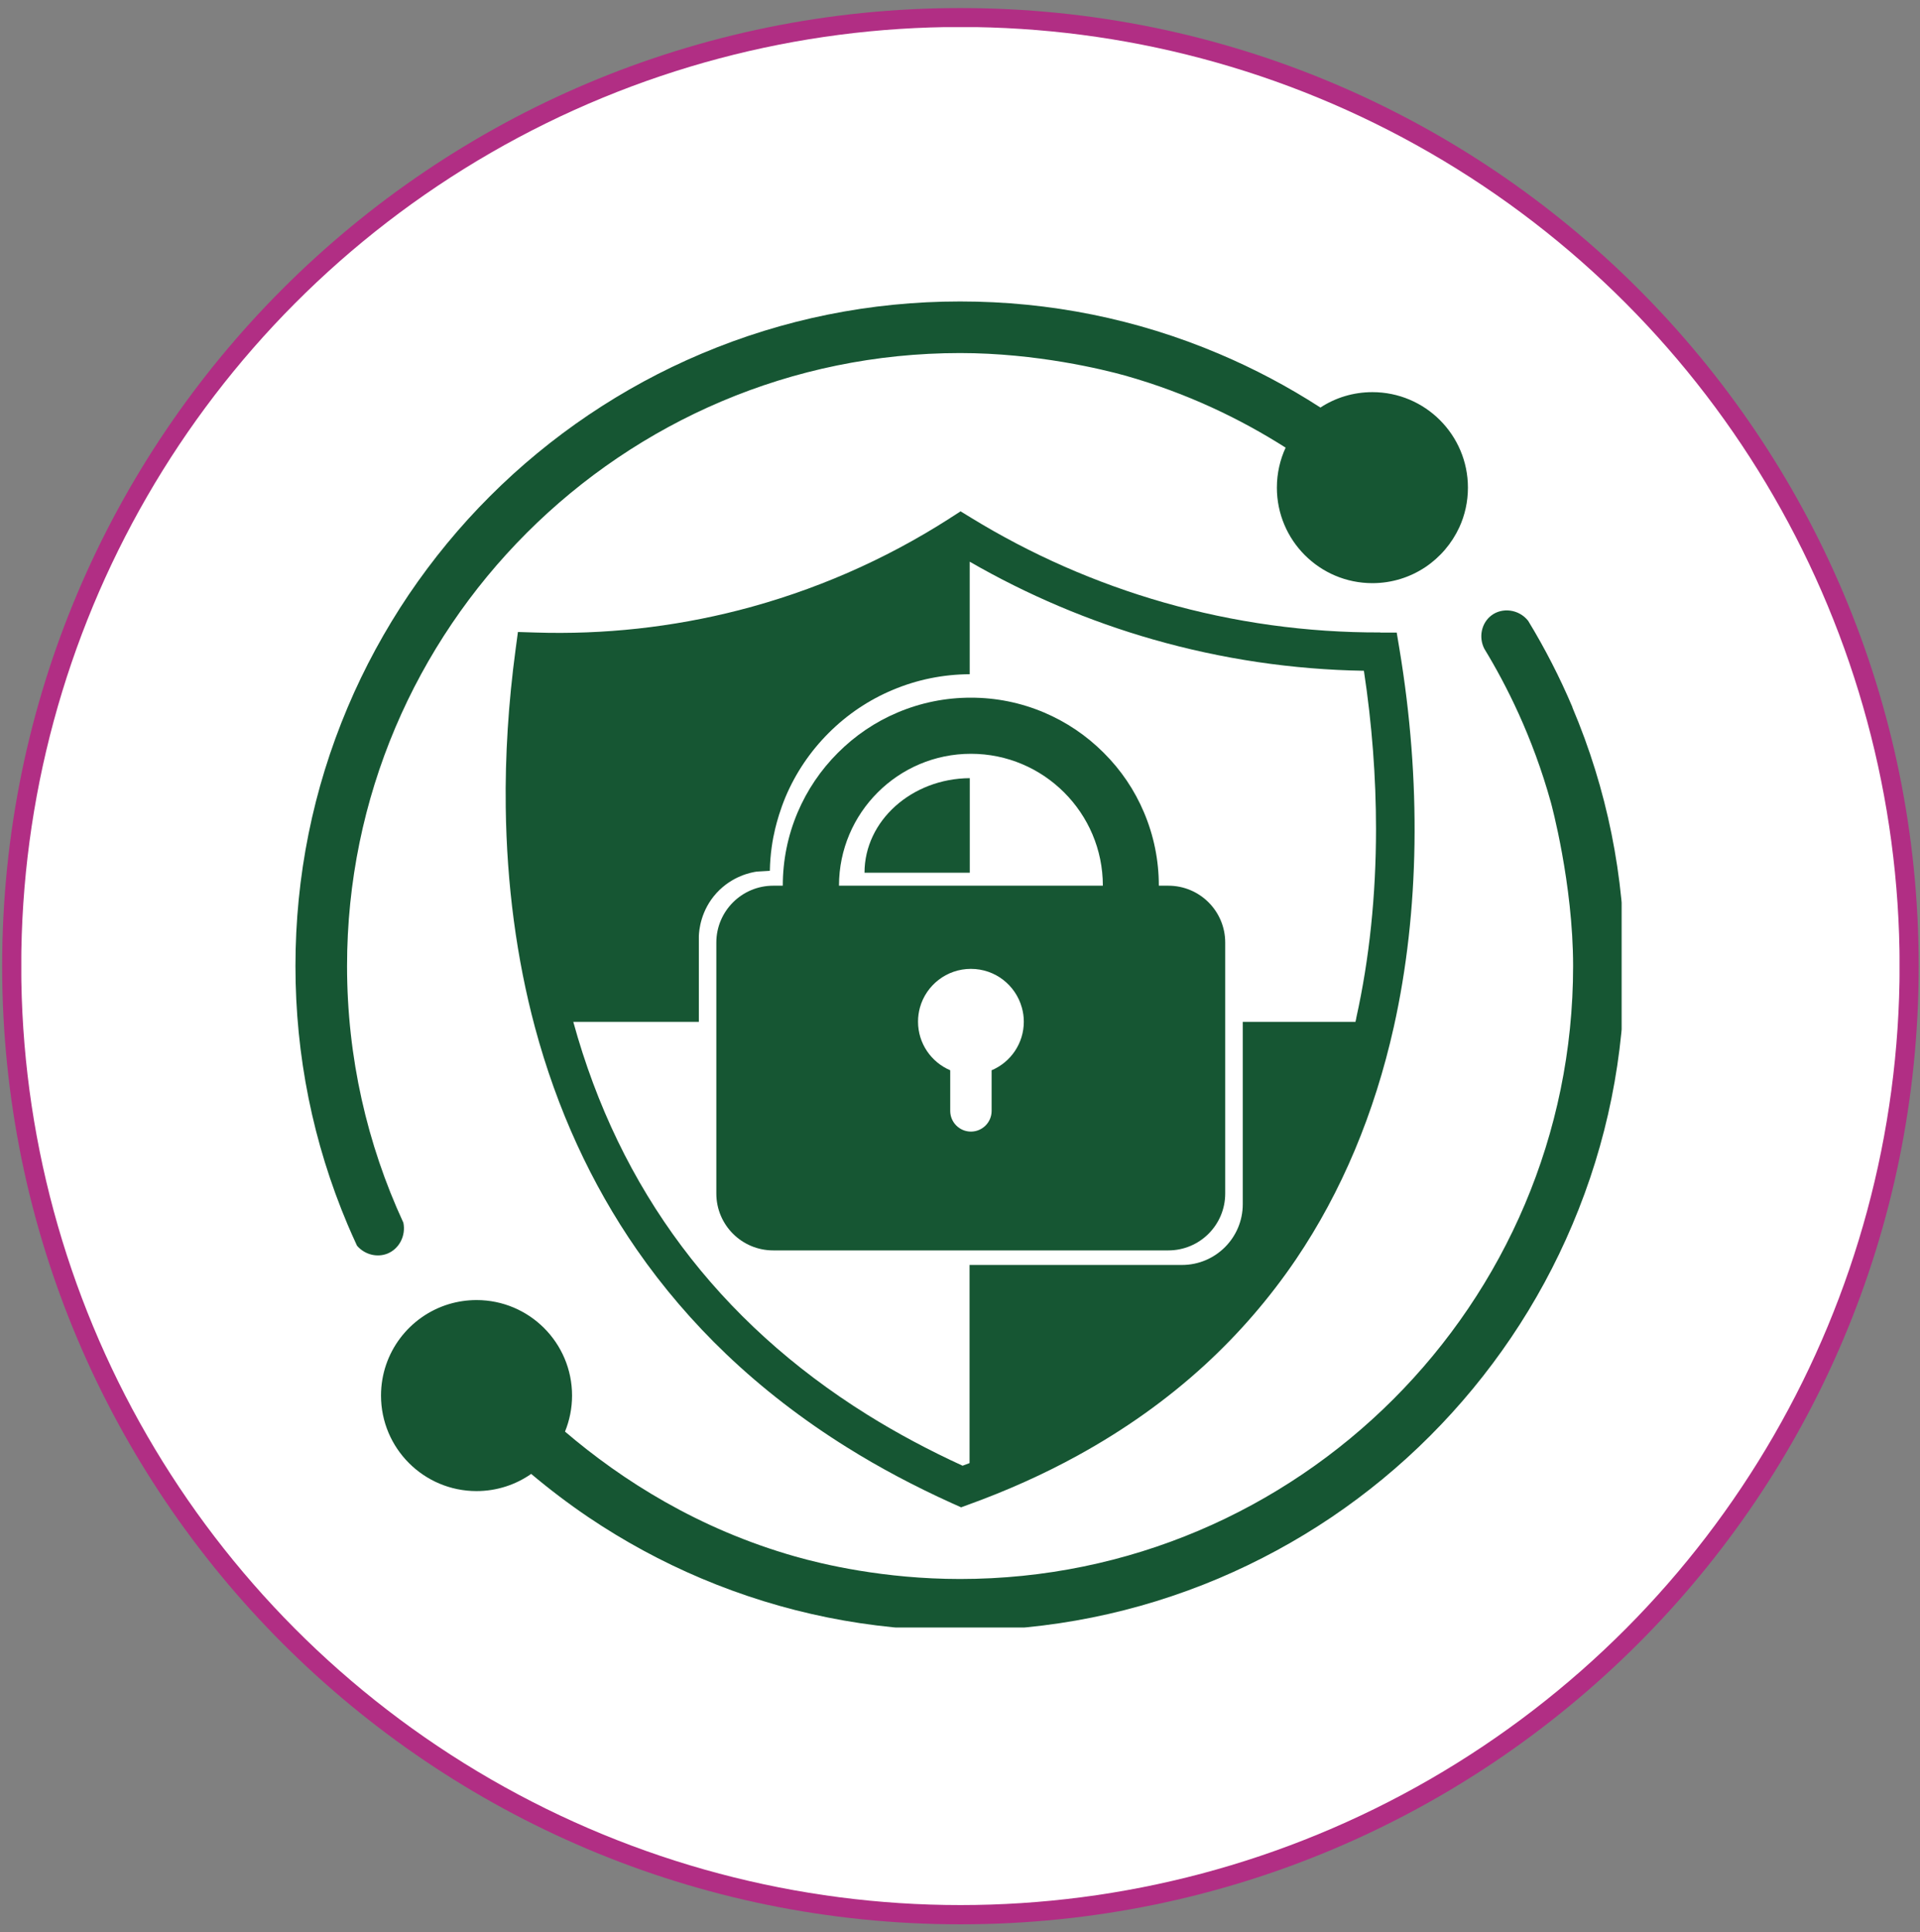 <svg xmlns="http://www.w3.org/2000/svg" xmlns:xlink="http://www.w3.org/1999/xlink" id="Layer_1" data-name="Layer 1" viewBox="0 0 250.45 252.05"><rect x="0" y="0" width="250.45" height="252.05" fill="#808080" stroke="none"/><defs><style>      .cls-1 {        clip-path: url(#clippath-6);      }      .cls-2 {        clip-path: url(#clippath-7);      }      .cls-3 {        clip-path: url(#clippath-4);      }      .cls-4 {        clip-path: url(#clippath-9);      }      .cls-5 {        clip-path: url(#clippath-10);      }      .cls-6 {        fill: #fff;      }      .cls-7 {        fill: #165633;      }      .cls-8 {        clip-path: url(#clippath-11);      }      .cls-9 {        fill: none;      }      .cls-10 {        clip-path: url(#clippath-1);      }      .cls-11 {        clip-path: url(#clippath-5);      }      .cls-12 {        clip-path: url(#clippath-8);      }      .cls-13 {        clip-path: url(#clippath-3);      }      .cls-14 {        clip-path: url(#clippath-2);      }      .cls-15 {        fill: #b12e84;      }      .cls-16 {        clip-path: url(#clippath);      }    </style><clipPath id="clippath"><rect class="cls-9" x=".28" y="1.05" width="250" height="250"></rect></clipPath><clipPath id="clippath-1"><path class="cls-9" d="M125.28,1.05C56.24,1.05.28,57.01.28,126.04s55.96,125.01,125.01,125.01,124.99-55.96,124.99-125.01S194.31,1.05,125.28,1.05Z"></path></clipPath><clipPath id="clippath-2"><rect class="cls-9" width="250.45" height="252.05"></rect></clipPath><clipPath id="clippath-3"><rect class="cls-9" x=".28" y="1.05" width="250" height="250"></rect></clipPath><clipPath id="clippath-4"><path class="cls-9" d="M125.28,1.05C56.24,1.05.28,57.01.28,126.04s55.96,125.01,125.01,125.01,124.99-55.96,124.99-125.01S194.31,1.05,125.28,1.05Z"></path></clipPath><clipPath id="clippath-5"><rect class="cls-9" x="2.78" y="3.54" width="245" height="245"></rect></clipPath><clipPath id="clippath-6"><circle class="cls-9" cx="125.28" cy="126.03" r="122.51"></circle></clipPath><clipPath id="clippath-7"><rect class="cls-9" x="1.52" y="3.17" width="247.41" height="245.71"></rect></clipPath><clipPath id="clippath-8"><rect class="cls-9" x="2.78" y="3.54" width="245" height="245"></rect></clipPath><clipPath id="clippath-9"><circle class="cls-9" cx="125.28" cy="126.03" r="122.51"></circle></clipPath><clipPath id="clippath-10"><rect class="cls-9" x="38.53" y="39.33" width="152.96" height="124.85"></rect></clipPath><clipPath id="clippath-11"><rect class="cls-9" x="48.83" y="78.85" width="162.7" height="133.48"></rect></clipPath></defs><g class="cls-16"><g class="cls-10"><g class="cls-14"><g class="cls-13"><g class="cls-3"><path class="cls-15" d="M.28,1.05h250v250H.28V1.05Z"></path></g></g></g></g></g><g class="cls-11"><g class="cls-1"><g class="cls-2"><g class="cls-12"><g class="cls-4"><path class="cls-6" d="M2.78,248.54V3.54h245v245H2.78Z"></path></g></g></g></g></g><path class="cls-7" d="M180.04,82.51c-9.56.03-19.07-1.29-28.26-3.92-8.84-2.53-17.3-6.25-25.14-11.06l-1.34-.82-1.32.85-.15.1c-8.48,5.43-17.72,9.45-27.45,11.95-8.66,2.22-17.6,3.2-26.56,2.91l-2.26-.07-.3,2.24c-.94,6.98-1.38,13.92-1.29,20.63.13,10.08,1.41,19.73,3.81,28.7,2.86,10.66,7.33,20.43,13.29,29.02,3.39,4.89,7.31,9.47,11.67,13.63,4.68,4.47,9.98,8.56,15.75,12.16,4.23,2.65,8.82,5.08,13.63,7.26.1.05.21.09.32.14l.93.42.95-.35c5.03-1.82,9.82-3.97,14.22-6.39,6.11-3.35,11.68-7.31,16.56-11.78,4.52-4.14,8.54-8.8,11.96-13.85,5.94-8.79,10.23-19.01,12.76-30.35,3.34-15.02,3.59-32.07.72-49.3l-.35-2.1h-2.13ZM176.92,132.82c-.04.16-.07.33-.11.49h-14.7v23.79c0,4.38-3.55,7.93-7.93,7.93h-27.71v25.85c-.3.11-.6.23-.91.34-4.38-2.01-8.56-4.24-12.42-6.65-19.45-12.14-32.35-29.38-38.36-51.26h16.38v-11.21c.03-.71.23-3.33,2.32-5.61,2.03-2.21,4.52-2.68,5.23-2.78.57-.03,1.14-.07,1.71-.1.04-2.23.36-4.11.7-5.51.24-.99.65-2.45,1.35-4.14,1.32-3.12,3.21-5.92,5.62-8.33s5.21-4.3,8.33-5.61c3.19-1.35,6.58-2.04,10.07-2.06v-14.68c7.53,4.34,15.55,7.75,23.91,10.14,8.95,2.56,18.2,3.94,27.51,4.09,1.06,6.98,1.58,13.91,1.58,20.65,0,8.61-.86,16.92-2.58,24.66Z"></path><path class="cls-7" d="M152.41,115.55h-1.25c0-3.31-.65-6.52-1.93-9.55-1.23-2.92-3-5.54-5.26-7.79-2.25-2.25-4.87-4.02-7.79-5.26-3.03-1.28-6.23-1.93-9.54-1.93s-6.52.65-9.55,1.93c-2.92,1.23-5.54,3.01-7.79,5.26s-4.02,4.87-5.26,7.79c-1.28,3.03-1.93,6.23-1.93,9.55h-1.25c-4.09,0-7.42,3.32-7.42,7.42v32.74c0,4.1,3.32,7.42,7.42,7.42h51.54c4.1,0,7.42-3.32,7.42-7.42v-32.74c0-4.1-3.32-7.42-7.42-7.42ZM129.35,139.63v5.3c0,1.49-1.21,2.7-2.7,2.7s-2.7-1.21-2.7-2.7v-5.3c-2.47-1.05-4.2-3.49-4.2-6.34,0-.65.09-1.27.25-1.85.81-2.91,3.48-5.04,6.65-5.04s5.83,2.13,6.64,5.04c.17.59.26,1.21.26,1.85,0,2.85-1.73,5.3-4.2,6.34ZM109.44,115.55c0-9.49,7.72-17.21,17.21-17.21s17.21,7.72,17.21,17.21h-34.42Z"></path><path class="cls-7" d="M112.77,113.86h13.73v-12.34c-7.58.05-13.73,5.57-13.73,12.34Z"></path><g class="cls-5"><path class="cls-7" d="M52.6,159.48c-4.7-10.18-7.33-21.52-7.33-33.45,0-44.09,35.88-79.97,79.97-79.97,10.01,0,18.76,2.17,21.49,2.93,8.2,2.31,15.18,5.73,20.97,9.41-.73,1.59-1.14,3.35-1.14,5.22,0,6.88,5.58,12.46,12.46,12.46,2.55,0,4.92-.77,6.89-2.08,1.93-1.29,3.47-3.09,4.45-5.21.72-1.57,1.12-3.32,1.12-5.17,0-6.88-5.58-12.46-12.46-12.46-2.5,0-4.83.73-6.78,2.01-4.2-2.72-8.66-5.08-13.25-7.02-10.69-4.53-22.05-6.82-33.75-6.82s-23.06,2.3-33.75,6.82c-5.14,2.17-10.09,4.86-14.73,7.99-4.59,3.1-8.91,6.66-12.83,10.58-3.93,3.92-7.48,8.24-10.59,12.83-3.13,4.64-5.82,9.59-7.99,14.73-4.52,10.69-6.81,22.05-6.81,33.75s2.29,23.06,6.81,33.75c.39.92.8,1.83,1.22,2.74,1,1.16,2.59,1.56,3.94,1.04,1.55-.61,2.47-2.34,2.1-4.08Z"></path></g><g class="cls-8"><path class="cls-7" d="M205.12,92.28c-1.64-3.88-3.58-7.66-5.78-11.28-1.2-1.53-3.39-1.79-4.81-.7-1.27.97-1.69,2.81-.91,4.34,2.84,4.67,6.29,11.43,8.69,20.08,0,0,2.89,10.53,2.89,21.31,0,44.09-35.88,79.97-79.97,79.97-9.92,0-17.94-1.92-21.51-2.94-12.63-3.59-22.57-9.93-30.02-16.29.59-1.45.92-3.04.92-4.7,0-6.88-5.58-12.46-12.46-12.46-1.26,0-2.47.19-3.61.53-5.12,1.55-8.85,6.3-8.85,11.93,0,6.88,5.58,12.46,12.46,12.46,2.65,0,5.11-.83,7.13-2.24,2.39,2.01,4.88,3.9,7.45,5.64,4.64,3.13,9.59,5.82,14.73,7.99,10.69,4.52,22.05,6.81,33.75,6.81s23.06-2.29,33.75-6.81c5.14-2.18,10.09-4.86,14.73-7.99,4.59-3.1,8.91-6.66,12.83-10.59,3.92-3.92,7.48-8.24,10.58-12.83,3.14-4.64,5.82-9.59,7.99-14.73,4.53-10.69,6.82-22.05,6.82-33.75s-2.29-23.06-6.82-33.75Z"></path></g></svg>